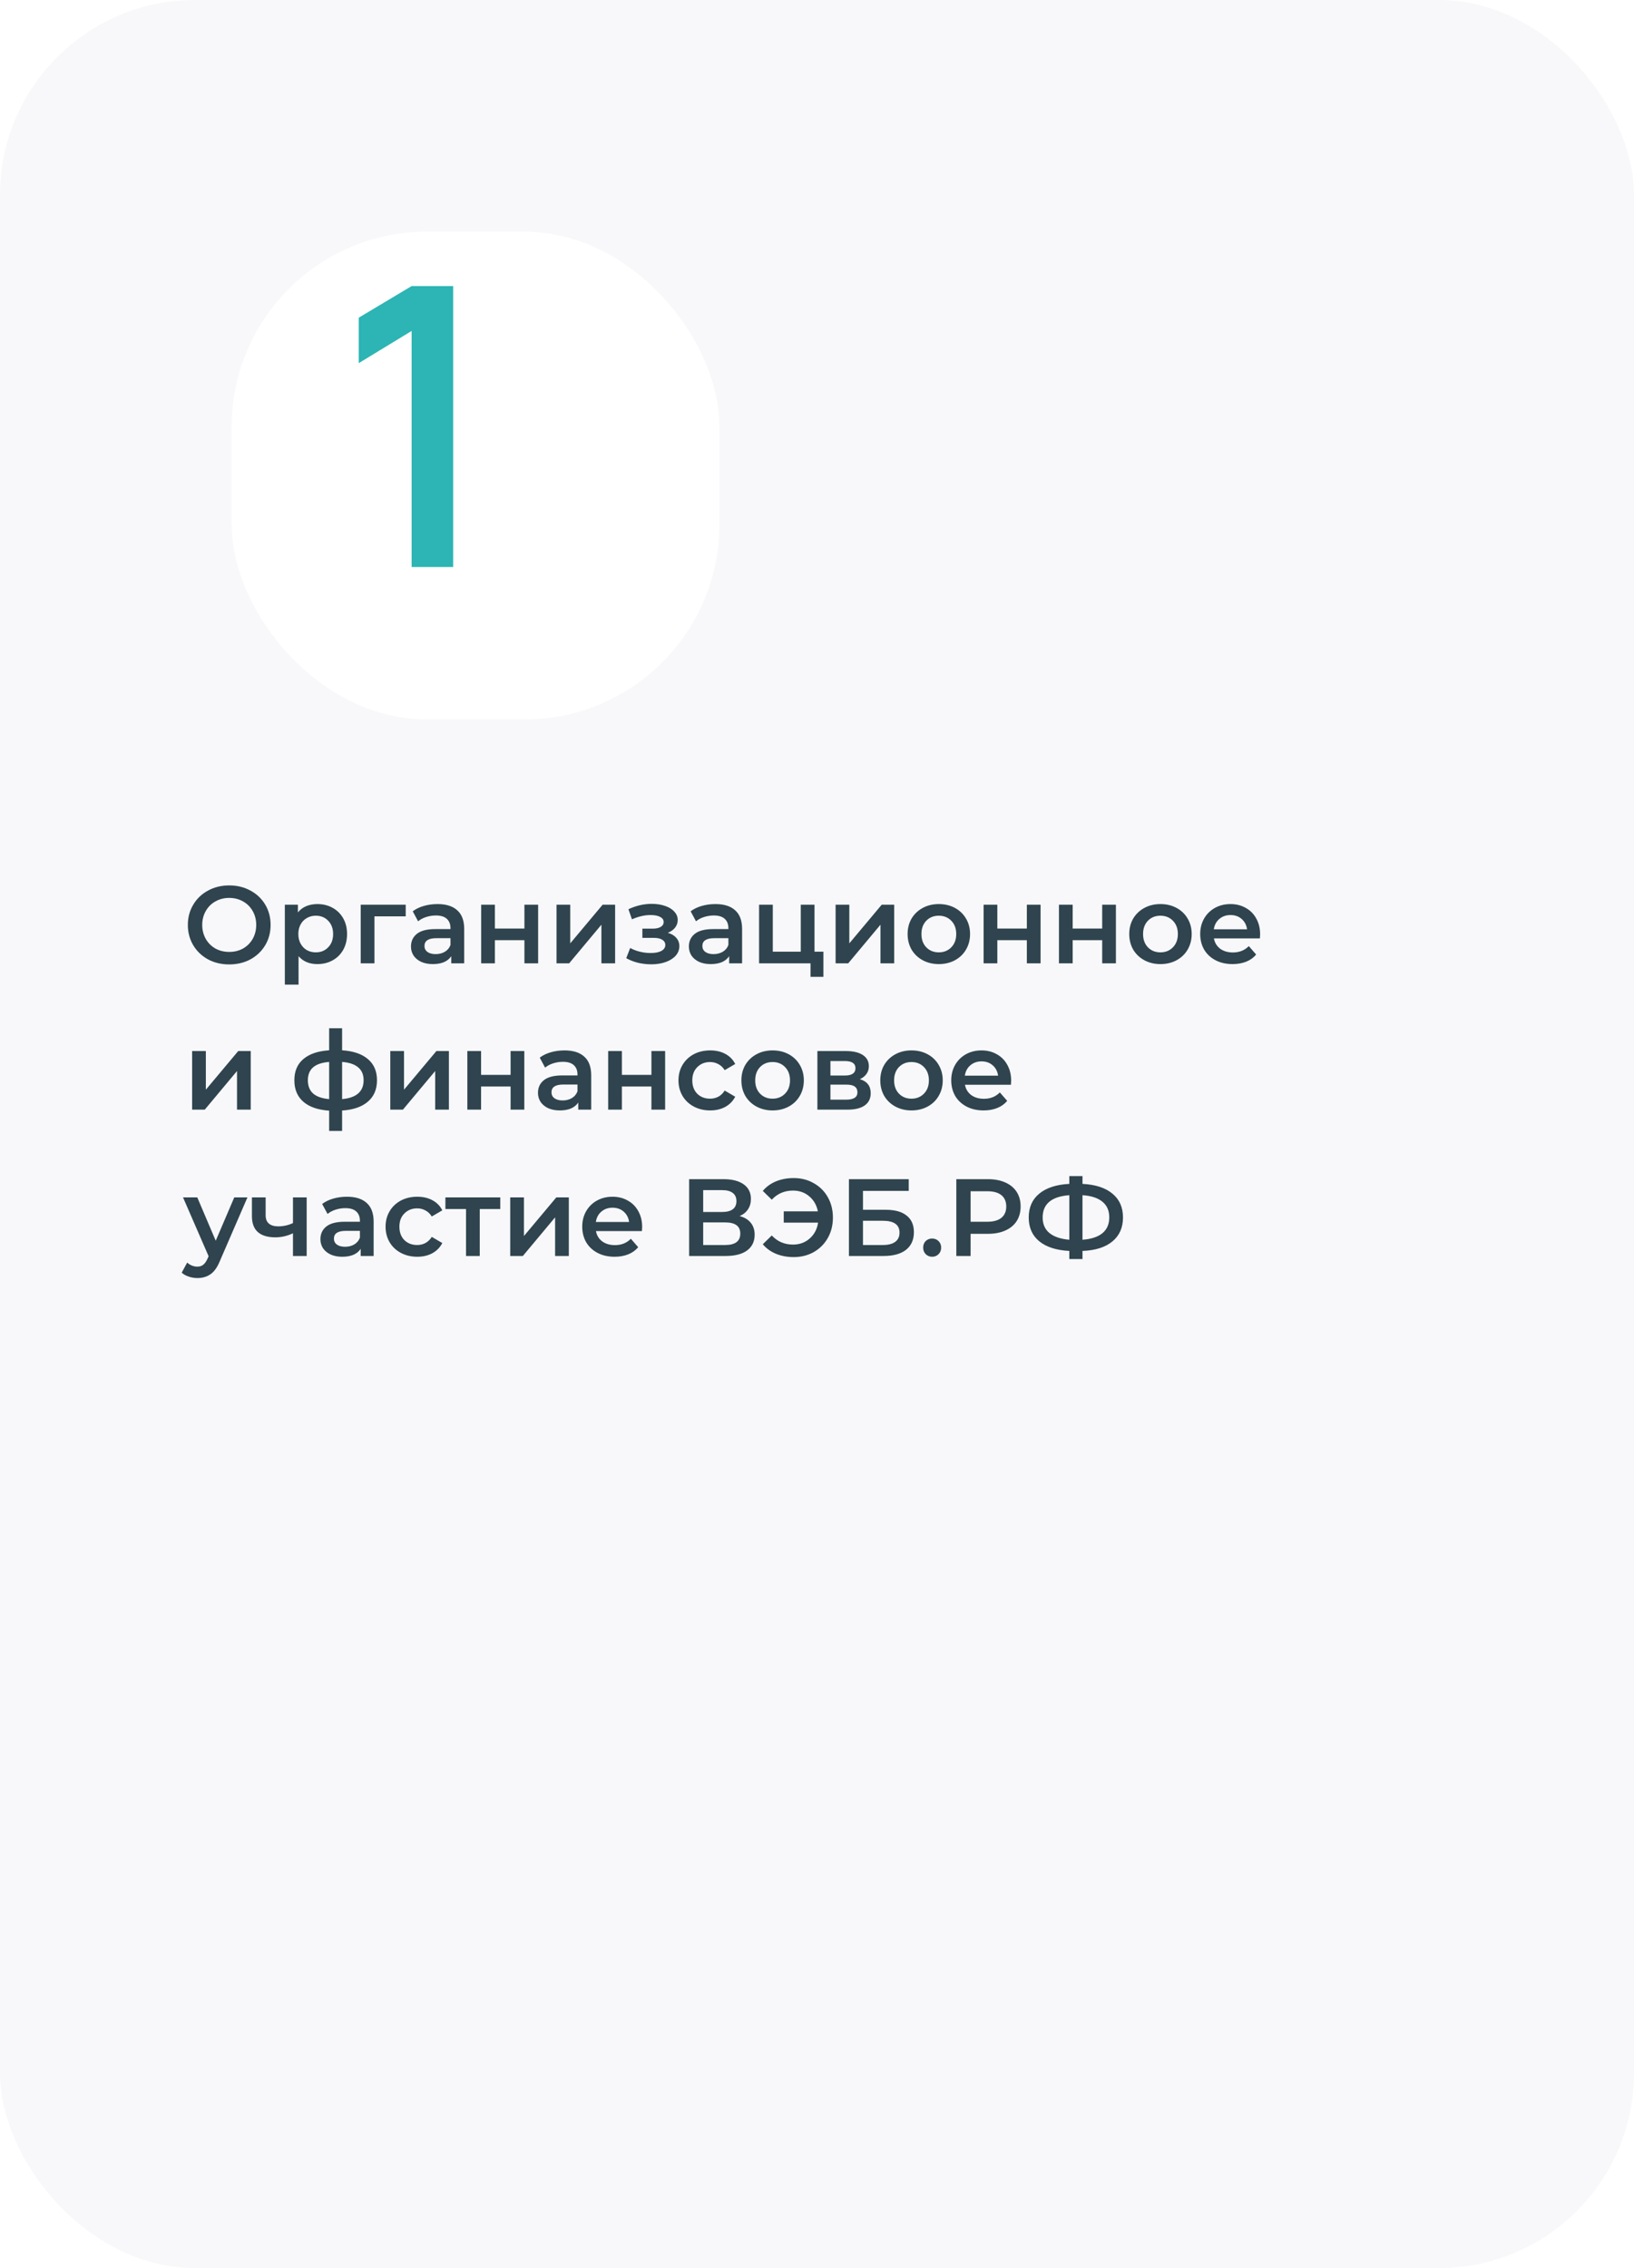 <svg width="268" height="372" viewBox="0 0 268 372" fill="none" xmlns="http://www.w3.org/2000/svg">
<rect width="268" height="372" rx="32" fill="#F8F8FA"/>
<path d="M37.596 158.18C36.312 158.18 35.154 157.904 34.122 157.352C33.09 156.788 32.28 156.014 31.692 155.03C31.104 154.034 30.81 152.924 30.81 151.7C30.81 150.476 31.104 149.372 31.692 148.388C32.28 147.392 33.09 146.618 34.122 146.066C35.154 145.502 36.312 145.22 37.596 145.22C38.88 145.22 40.038 145.502 41.07 146.066C42.102 146.618 42.912 147.386 43.5 148.37C44.088 149.354 44.382 150.464 44.382 151.7C44.382 152.936 44.088 154.046 43.5 155.03C42.912 156.014 42.102 156.788 41.07 157.352C40.038 157.904 38.88 158.18 37.596 158.18ZM37.596 156.128C38.436 156.128 39.192 155.942 39.864 155.57C40.536 155.186 41.064 154.658 41.448 153.986C41.832 153.302 42.024 152.54 42.024 151.7C42.024 150.86 41.832 150.104 41.448 149.432C41.064 148.748 40.536 148.22 39.864 147.848C39.192 147.464 38.436 147.272 37.596 147.272C36.756 147.272 36 147.464 35.328 147.848C34.656 148.22 34.128 148.748 33.744 149.432C33.36 150.104 33.168 150.86 33.168 151.7C33.168 152.54 33.36 153.302 33.744 153.986C34.128 154.658 34.656 155.186 35.328 155.57C36 155.942 36.756 156.128 37.596 156.128ZM52.045 148.28C52.981 148.28 53.815 148.484 54.547 148.892C55.291 149.3 55.873 149.876 56.293 150.62C56.713 151.364 56.923 152.222 56.923 153.194C56.923 154.166 56.713 155.03 56.293 155.786C55.873 156.53 55.291 157.106 54.547 157.514C53.815 157.922 52.981 158.126 52.045 158.126C50.749 158.126 49.723 157.694 48.967 156.83V161.492H46.717V148.388H48.859V149.648C49.231 149.192 49.687 148.85 50.227 148.622C50.779 148.394 51.385 148.28 52.045 148.28ZM51.793 156.2C52.621 156.2 53.299 155.924 53.827 155.372C54.367 154.82 54.637 154.094 54.637 153.194C54.637 152.294 54.367 151.568 53.827 151.016C53.299 150.464 52.621 150.188 51.793 150.188C51.253 150.188 50.767 150.314 50.335 150.566C49.903 150.806 49.561 151.154 49.309 151.61C49.057 152.066 48.931 152.594 48.931 153.194C48.931 153.794 49.057 154.322 49.309 154.778C49.561 155.234 49.903 155.588 50.335 155.84C50.767 156.08 51.253 156.2 51.793 156.2ZM66.542 150.296H61.412V158H59.162V148.388H66.542V150.296ZM71.762 148.28C73.178 148.28 74.258 148.622 75.002 149.306C75.758 149.978 76.136 150.998 76.136 152.366V158H74.012V156.83C73.736 157.25 73.34 157.574 72.824 157.802C72.32 158.018 71.708 158.126 70.988 158.126C70.268 158.126 69.638 158.006 69.098 157.766C68.558 157.514 68.138 157.172 67.838 156.74C67.55 156.296 67.406 155.798 67.406 155.246C67.406 154.382 67.724 153.692 68.36 153.176C69.008 152.648 70.022 152.384 71.402 152.384H73.886V152.24C73.886 151.568 73.682 151.052 73.274 150.692C72.878 150.332 72.284 150.152 71.492 150.152C70.952 150.152 70.418 150.236 69.89 150.404C69.374 150.572 68.936 150.806 68.576 151.106L67.694 149.468C68.198 149.084 68.804 148.79 69.512 148.586C70.22 148.382 70.97 148.28 71.762 148.28ZM71.456 156.488C72.02 156.488 72.518 156.362 72.95 156.11C73.394 155.846 73.706 155.474 73.886 154.994V153.878H71.564C70.268 153.878 69.62 154.304 69.62 155.156C69.62 155.564 69.782 155.888 70.106 156.128C70.43 156.368 70.88 156.488 71.456 156.488ZM78.92 148.388H81.17V152.294H86.012V148.388H88.262V158H86.012V154.202H81.17V158H78.92V148.388ZM91.278 148.388H93.528V154.724L98.838 148.388H100.89V158H98.64V151.664L93.348 158H91.278V148.388ZM109.535 152.996C110.135 153.164 110.597 153.44 110.921 153.824C111.257 154.196 111.425 154.646 111.425 155.174C111.425 155.762 111.227 156.284 110.831 156.74C110.435 157.184 109.889 157.532 109.193 157.784C108.497 158.036 107.705 158.162 106.817 158.162C106.073 158.162 105.347 158.078 104.639 157.91C103.931 157.73 103.289 157.478 102.713 157.154L103.361 155.48C103.829 155.744 104.357 155.948 104.945 156.092C105.533 156.236 106.121 156.308 106.709 156.308C107.465 156.308 108.053 156.194 108.473 155.966C108.905 155.726 109.121 155.402 109.121 154.994C109.121 154.622 108.953 154.334 108.617 154.13C108.293 153.926 107.831 153.824 107.231 153.824H105.359V152.312H107.051C107.615 152.312 108.053 152.216 108.365 152.024C108.689 151.832 108.851 151.562 108.851 151.214C108.851 150.866 108.659 150.59 108.275 150.386C107.891 150.182 107.363 150.08 106.691 150.08C105.731 150.08 104.717 150.314 103.649 150.782L103.073 149.126C104.333 148.538 105.605 148.244 106.889 148.244C107.705 148.244 108.437 148.358 109.085 148.586C109.733 148.802 110.237 149.114 110.597 149.522C110.969 149.918 111.155 150.374 111.155 150.89C111.155 151.358 111.011 151.778 110.723 152.15C110.435 152.51 110.039 152.792 109.535 152.996ZM117.342 148.28C118.758 148.28 119.838 148.622 120.582 149.306C121.338 149.978 121.716 150.998 121.716 152.366V158H119.592V156.83C119.316 157.25 118.92 157.574 118.404 157.802C117.9 158.018 117.288 158.126 116.568 158.126C115.848 158.126 115.218 158.006 114.678 157.766C114.138 157.514 113.718 157.172 113.418 156.74C113.13 156.296 112.986 155.798 112.986 155.246C112.986 154.382 113.304 153.692 113.94 153.176C114.588 152.648 115.602 152.384 116.982 152.384H119.466V152.24C119.466 151.568 119.262 151.052 118.854 150.692C118.458 150.332 117.864 150.152 117.072 150.152C116.532 150.152 115.998 150.236 115.47 150.404C114.954 150.572 114.516 150.806 114.156 151.106L113.274 149.468C113.778 149.084 114.384 148.79 115.092 148.586C115.8 148.382 116.55 148.28 117.342 148.28ZM117.036 156.488C117.6 156.488 118.098 156.362 118.53 156.11C118.974 155.846 119.286 155.474 119.466 154.994V153.878H117.144C115.848 153.878 115.2 154.304 115.2 155.156C115.2 155.564 115.362 155.888 115.686 156.128C116.01 156.368 116.46 156.488 117.036 156.488ZM135.048 156.092V160.214H132.942V158H124.5V148.388H126.75V156.092H131.34V148.388H133.59V156.092H135.048ZM137.051 148.388H139.301V154.724L144.611 148.388H146.663V158H144.413V151.664L139.121 158H137.051V148.388ZM153.974 158.126C153.002 158.126 152.126 157.916 151.346 157.496C150.566 157.076 149.954 156.494 149.51 155.75C149.078 154.994 148.862 154.142 148.862 153.194C148.862 152.246 149.078 151.4 149.51 150.656C149.954 149.912 150.566 149.33 151.346 148.91C152.126 148.49 153.002 148.28 153.974 148.28C154.958 148.28 155.84 148.49 156.62 148.91C157.4 149.33 158.006 149.912 158.438 150.656C158.882 151.4 159.104 152.246 159.104 153.194C159.104 154.142 158.882 154.994 158.438 155.75C158.006 156.494 157.4 157.076 156.62 157.496C155.84 157.916 154.958 158.126 153.974 158.126ZM153.974 156.2C154.802 156.2 155.486 155.924 156.026 155.372C156.566 154.82 156.836 154.094 156.836 153.194C156.836 152.294 156.566 151.568 156.026 151.016C155.486 150.464 154.802 150.188 153.974 150.188C153.146 150.188 152.462 150.464 151.922 151.016C151.394 151.568 151.13 152.294 151.13 153.194C151.13 154.094 151.394 154.82 151.922 155.372C152.462 155.924 153.146 156.2 153.974 156.2ZM161.326 148.388H163.576V152.294H168.418V148.388H170.668V158H168.418V154.202H163.576V158H161.326V148.388ZM173.684 148.388H175.934V152.294H180.776V148.388H183.026V158H180.776V154.202H175.934V158H173.684V148.388ZM190.325 158.126C189.353 158.126 188.477 157.916 187.697 157.496C186.917 157.076 186.305 156.494 185.861 155.75C185.429 154.994 185.213 154.142 185.213 153.194C185.213 152.246 185.429 151.4 185.861 150.656C186.305 149.912 186.917 149.33 187.697 148.91C188.477 148.49 189.353 148.28 190.325 148.28C191.309 148.28 192.191 148.49 192.971 148.91C193.751 149.33 194.357 149.912 194.789 150.656C195.233 151.4 195.455 152.246 195.455 153.194C195.455 154.142 195.233 154.994 194.789 155.75C194.357 156.494 193.751 157.076 192.971 157.496C192.191 157.916 191.309 158.126 190.325 158.126ZM190.325 156.2C191.153 156.2 191.837 155.924 192.377 155.372C192.917 154.82 193.187 154.094 193.187 153.194C193.187 152.294 192.917 151.568 192.377 151.016C191.837 150.464 191.153 150.188 190.325 150.188C189.497 150.188 188.813 150.464 188.273 151.016C187.745 151.568 187.481 152.294 187.481 153.194C187.481 154.094 187.745 154.82 188.273 155.372C188.813 155.924 189.497 156.2 190.325 156.2ZM206.678 153.248C206.678 153.404 206.666 153.626 206.642 153.914H199.1C199.232 154.622 199.574 155.186 200.126 155.606C200.69 156.014 201.386 156.218 202.214 156.218C203.27 156.218 204.14 155.87 204.824 155.174L206.03 156.56C205.598 157.076 205.052 157.466 204.392 157.73C203.732 157.994 202.988 158.126 202.16 158.126C201.104 158.126 200.174 157.916 199.37 157.496C198.566 157.076 197.942 156.494 197.498 155.75C197.066 154.994 196.85 154.142 196.85 153.194C196.85 152.258 197.06 151.418 197.48 150.674C197.912 149.918 198.506 149.33 199.262 148.91C200.018 148.49 200.87 148.28 201.818 148.28C202.754 148.28 203.588 148.49 204.32 148.91C205.064 149.318 205.64 149.9 206.048 150.656C206.468 151.4 206.678 152.264 206.678 153.248ZM201.818 150.08C201.098 150.08 200.486 150.296 199.982 150.728C199.49 151.148 199.19 151.712 199.082 152.42H204.536C204.44 151.724 204.146 151.16 203.654 150.728C203.162 150.296 202.55 150.08 201.818 150.08ZM31.512 172.388H33.762V178.724L39.072 172.388H41.124V182H38.874V175.664L33.582 182H31.512V172.388ZM61.833 177.176C61.833 178.664 61.335 179.834 60.339 180.686C59.355 181.538 57.945 182.024 56.109 182.144V185.492H53.985V182.162C52.149 182.042 50.739 181.556 49.755 180.704C48.771 179.852 48.279 178.676 48.279 177.176C48.279 175.688 48.771 174.53 49.755 173.702C50.739 172.862 52.149 172.382 53.985 172.262V168.644H56.109V172.262C57.945 172.382 59.355 172.862 60.339 173.702C61.335 174.542 61.833 175.7 61.833 177.176ZM50.493 177.176C50.493 178.1 50.775 178.82 51.339 179.336C51.915 179.852 52.797 180.164 53.985 180.272V174.17C52.797 174.266 51.915 174.566 51.339 175.07C50.775 175.574 50.493 176.276 50.493 177.176ZM56.109 180.272C58.461 180.056 59.637 179.024 59.637 177.176C59.637 176.264 59.343 175.562 58.755 175.07C58.179 174.566 57.297 174.266 56.109 174.17V180.272ZM64.014 172.388H66.264V178.724L71.574 172.388H73.626V182H71.376V175.664L66.084 182H64.014V172.388ZM76.653 172.388H78.903V176.294H83.745V172.388H85.995V182H83.745V178.202H78.903V182H76.653V172.388ZM92.592 172.28C94.008 172.28 95.088 172.622 95.832 173.306C96.588 173.978 96.966 174.998 96.966 176.366V182H94.842V180.83C94.566 181.25 94.17 181.574 93.654 181.802C93.15 182.018 92.538 182.126 91.818 182.126C91.098 182.126 90.468 182.006 89.928 181.766C89.388 181.514 88.968 181.172 88.668 180.74C88.38 180.296 88.236 179.798 88.236 179.246C88.236 178.382 88.554 177.692 89.19 177.176C89.838 176.648 90.852 176.384 92.232 176.384H94.716V176.24C94.716 175.568 94.512 175.052 94.104 174.692C93.708 174.332 93.114 174.152 92.322 174.152C91.782 174.152 91.248 174.236 90.72 174.404C90.204 174.572 89.766 174.806 89.406 175.106L88.524 173.468C89.028 173.084 89.634 172.79 90.342 172.586C91.05 172.382 91.8 172.28 92.592 172.28ZM92.286 180.488C92.85 180.488 93.348 180.362 93.78 180.11C94.224 179.846 94.536 179.474 94.716 178.994V177.878H92.394C91.098 177.878 90.45 178.304 90.45 179.156C90.45 179.564 90.612 179.888 90.936 180.128C91.26 180.368 91.71 180.488 92.286 180.488ZM99.75 172.388H102V176.294H106.842V172.388H109.092V182H106.842V178.202H102V182H99.75V172.388ZM116.482 182.126C115.486 182.126 114.592 181.916 113.8 181.496C113.008 181.076 112.39 180.494 111.946 179.75C111.502 178.994 111.28 178.142 111.28 177.194C111.28 176.246 111.502 175.4 111.946 174.656C112.39 173.912 113.002 173.33 113.782 172.91C114.574 172.49 115.474 172.28 116.482 172.28C117.43 172.28 118.258 172.472 118.966 172.856C119.686 173.24 120.226 173.792 120.586 174.512L118.858 175.52C118.582 175.076 118.234 174.746 117.814 174.53C117.406 174.302 116.956 174.188 116.464 174.188C115.624 174.188 114.928 174.464 114.376 175.016C113.824 175.556 113.548 176.282 113.548 177.194C113.548 178.106 113.818 178.838 114.358 179.39C114.91 179.93 115.612 180.2 116.464 180.2C116.956 180.2 117.406 180.092 117.814 179.876C118.234 179.648 118.582 179.312 118.858 178.868L120.586 179.876C120.214 180.596 119.668 181.154 118.948 181.55C118.24 181.934 117.418 182.126 116.482 182.126ZM126.71 182.126C125.738 182.126 124.862 181.916 124.082 181.496C123.302 181.076 122.69 180.494 122.246 179.75C121.814 178.994 121.598 178.142 121.598 177.194C121.598 176.246 121.814 175.4 122.246 174.656C122.69 173.912 123.302 173.33 124.082 172.91C124.862 172.49 125.738 172.28 126.71 172.28C127.694 172.28 128.576 172.49 129.356 172.91C130.136 173.33 130.742 173.912 131.174 174.656C131.618 175.4 131.84 176.246 131.84 177.194C131.84 178.142 131.618 178.994 131.174 179.75C130.742 180.494 130.136 181.076 129.356 181.496C128.576 181.916 127.694 182.126 126.71 182.126ZM126.71 180.2C127.538 180.2 128.222 179.924 128.762 179.372C129.302 178.82 129.572 178.094 129.572 177.194C129.572 176.294 129.302 175.568 128.762 175.016C128.222 174.464 127.538 174.188 126.71 174.188C125.882 174.188 125.198 174.464 124.658 175.016C124.13 175.568 123.866 176.294 123.866 177.194C123.866 178.094 124.13 178.82 124.658 179.372C125.198 179.924 125.882 180.2 126.71 180.2ZM141.029 176.996C142.217 177.356 142.811 178.124 142.811 179.3C142.811 180.164 142.487 180.83 141.839 181.298C141.191 181.766 140.231 182 138.959 182H134.063V172.388H138.761C139.937 172.388 140.855 172.604 141.515 173.036C142.175 173.468 142.505 174.08 142.505 174.872C142.505 175.364 142.373 175.79 142.109 176.15C141.857 176.51 141.497 176.792 141.029 176.996ZM136.205 176.402H138.563C139.727 176.402 140.309 176 140.309 175.196C140.309 174.416 139.727 174.026 138.563 174.026H136.205V176.402ZM138.779 180.362C140.015 180.362 140.633 179.96 140.633 179.156C140.633 178.736 140.489 178.424 140.201 178.22C139.913 178.004 139.463 177.896 138.851 177.896H136.205V180.362H138.779ZM149.491 182.126C148.519 182.126 147.643 181.916 146.863 181.496C146.083 181.076 145.471 180.494 145.027 179.75C144.595 178.994 144.379 178.142 144.379 177.194C144.379 176.246 144.595 175.4 145.027 174.656C145.471 173.912 146.083 173.33 146.863 172.91C147.643 172.49 148.519 172.28 149.491 172.28C150.475 172.28 151.357 172.49 152.137 172.91C152.917 173.33 153.523 173.912 153.955 174.656C154.399 175.4 154.621 176.246 154.621 177.194C154.621 178.142 154.399 178.994 153.955 179.75C153.523 180.494 152.917 181.076 152.137 181.496C151.357 181.916 150.475 182.126 149.491 182.126ZM149.491 180.2C150.319 180.2 151.003 179.924 151.543 179.372C152.083 178.82 152.353 178.094 152.353 177.194C152.353 176.294 152.083 175.568 151.543 175.016C151.003 174.464 150.319 174.188 149.491 174.188C148.663 174.188 147.979 174.464 147.439 175.016C146.911 175.568 146.647 176.294 146.647 177.194C146.647 178.094 146.911 178.82 147.439 179.372C147.979 179.924 148.663 180.2 149.491 180.2ZM165.844 177.248C165.844 177.404 165.832 177.626 165.808 177.914H158.266C158.398 178.622 158.74 179.186 159.292 179.606C159.856 180.014 160.552 180.218 161.38 180.218C162.436 180.218 163.306 179.87 163.99 179.174L165.196 180.56C164.764 181.076 164.218 181.466 163.558 181.73C162.898 181.994 162.154 182.126 161.326 182.126C160.27 182.126 159.34 181.916 158.536 181.496C157.732 181.076 157.108 180.494 156.664 179.75C156.232 178.994 156.016 178.142 156.016 177.194C156.016 176.258 156.226 175.418 156.646 174.674C157.078 173.918 157.672 173.33 158.428 172.91C159.184 172.49 160.036 172.28 160.984 172.28C161.92 172.28 162.754 172.49 163.486 172.91C164.23 173.318 164.806 173.9 165.214 174.656C165.634 175.4 165.844 176.264 165.844 177.248ZM160.984 174.08C160.264 174.08 159.652 174.296 159.148 174.728C158.656 175.148 158.356 175.712 158.248 176.42H163.702C163.606 175.724 163.312 175.16 162.82 174.728C162.328 174.296 161.716 174.08 160.984 174.08ZM40.584 196.388L36.084 206.774C35.664 207.818 35.154 208.55 34.554 208.97C33.954 209.402 33.228 209.618 32.376 209.618C31.896 209.618 31.422 209.54 30.954 209.384C30.486 209.228 30.102 209.012 29.802 208.736L30.702 207.08C30.918 207.284 31.17 207.446 31.458 207.566C31.758 207.686 32.058 207.746 32.358 207.746C32.754 207.746 33.078 207.644 33.33 207.44C33.594 207.236 33.834 206.894 34.05 206.414L34.212 206.036L30.018 196.388H32.358L35.382 203.498L38.424 196.388H40.584ZM50.301 196.388V206H48.051V202.274C47.127 202.718 46.161 202.94 45.153 202.94C43.917 202.94 42.969 202.658 42.309 202.094C41.649 201.518 41.319 200.642 41.319 199.466V196.388H43.569V199.322C43.569 199.934 43.749 200.39 44.109 200.69C44.469 200.99 44.979 201.14 45.639 201.14C46.479 201.14 47.283 200.96 48.051 200.6V196.388H50.301ZM56.908 196.28C58.325 196.28 59.404 196.622 60.148 197.306C60.904 197.978 61.282 198.998 61.282 200.366V206H59.158V204.83C58.883 205.25 58.486 205.574 57.971 205.802C57.467 206.018 56.855 206.126 56.135 206.126C55.414 206.126 54.785 206.006 54.245 205.766C53.705 205.514 53.285 205.172 52.984 204.74C52.697 204.296 52.553 203.798 52.553 203.246C52.553 202.382 52.87 201.692 53.507 201.176C54.154 200.648 55.169 200.384 56.548 200.384H59.032V200.24C59.032 199.568 58.828 199.052 58.42 198.692C58.025 198.332 57.431 198.152 56.639 198.152C56.099 198.152 55.565 198.236 55.036 198.404C54.52 198.572 54.083 198.806 53.722 199.106L52.84 197.468C53.344 197.084 53.95 196.79 54.658 196.586C55.367 196.382 56.117 196.28 56.908 196.28ZM56.602 204.488C57.166 204.488 57.664 204.362 58.096 204.11C58.541 203.846 58.852 203.474 59.032 202.994V201.878H56.711C55.414 201.878 54.767 202.304 54.767 203.156C54.767 203.564 54.928 203.888 55.252 204.128C55.577 204.368 56.026 204.488 56.602 204.488ZM68.441 206.126C67.445 206.126 66.551 205.916 65.759 205.496C64.967 205.076 64.349 204.494 63.905 203.75C63.461 202.994 63.239 202.142 63.239 201.194C63.239 200.246 63.461 199.4 63.905 198.656C64.349 197.912 64.961 197.33 65.741 196.91C66.533 196.49 67.433 196.28 68.441 196.28C69.389 196.28 70.217 196.472 70.925 196.856C71.645 197.24 72.185 197.792 72.545 198.512L70.817 199.52C70.541 199.076 70.193 198.746 69.773 198.53C69.365 198.302 68.915 198.188 68.423 198.188C67.583 198.188 66.887 198.464 66.335 199.016C65.783 199.556 65.507 200.282 65.507 201.194C65.507 202.106 65.777 202.838 66.317 203.39C66.869 203.93 67.571 204.2 68.423 204.2C68.915 204.2 69.365 204.092 69.773 203.876C70.193 203.648 70.541 203.312 70.817 202.868L72.545 203.876C72.173 204.596 71.627 205.154 70.907 205.55C70.199 205.934 69.377 206.126 68.441 206.126ZM82.052 198.296H78.686V206H76.436V198.296H73.052V196.388H82.052V198.296ZM83.684 196.388H85.934V202.724L91.244 196.388H93.296V206H91.046V199.664L85.754 206H83.684V196.388ZM105.323 201.248C105.323 201.404 105.311 201.626 105.287 201.914H97.745C97.876 202.622 98.219 203.186 98.77 203.606C99.335 204.014 100.031 204.218 100.859 204.218C101.915 204.218 102.785 203.87 103.469 203.174L104.675 204.56C104.243 205.076 103.697 205.466 103.037 205.73C102.377 205.994 101.633 206.126 100.805 206.126C99.749 206.126 98.819 205.916 98.014 205.496C97.21 205.076 96.587 204.494 96.142 203.75C95.71 202.994 95.495 202.142 95.495 201.194C95.495 200.258 95.704 199.418 96.124 198.674C96.556 197.918 97.15 197.33 97.906 196.91C98.662 196.49 99.514 196.28 100.463 196.28C101.399 196.28 102.233 196.49 102.965 196.91C103.709 197.318 104.285 197.9 104.693 198.656C105.113 199.4 105.323 200.264 105.323 201.248ZM100.463 198.08C99.743 198.08 99.13 198.296 98.626 198.728C98.135 199.148 97.835 199.712 97.727 200.42H103.181C103.085 199.724 102.791 199.16 102.299 198.728C101.807 198.296 101.195 198.08 100.463 198.08ZM121.308 199.448C122.112 199.664 122.724 200.036 123.144 200.564C123.564 201.08 123.774 201.728 123.774 202.508C123.774 203.612 123.366 204.47 122.55 205.082C121.734 205.694 120.552 206 119.004 206H113.028V193.4H118.662C120.078 193.4 121.182 193.682 121.974 194.246C122.766 194.81 123.162 195.608 123.162 196.64C123.162 197.3 123 197.87 122.676 198.35C122.364 198.83 121.908 199.196 121.308 199.448ZM115.332 198.782H118.464C119.22 198.782 119.796 198.632 120.192 198.332C120.588 198.032 120.786 197.588 120.786 197C120.786 196.412 120.588 195.968 120.192 195.668C119.796 195.356 119.22 195.2 118.464 195.2H115.332V198.782ZM118.932 204.2C120.588 204.2 121.416 203.576 121.416 202.328C121.416 201.104 120.588 200.492 118.932 200.492H115.332V204.2H118.932ZM130.184 193.22C131.408 193.22 132.506 193.502 133.478 194.066C134.462 194.618 135.23 195.386 135.782 196.37C136.334 197.354 136.61 198.464 136.61 199.7C136.61 200.936 136.334 202.046 135.782 203.03C135.23 204.014 134.462 204.788 133.478 205.352C132.506 205.904 131.408 206.18 130.184 206.18C129.116 206.18 128.144 206 127.268 205.64C126.404 205.28 125.684 204.758 125.108 204.074L126.584 202.634C127.508 203.63 128.666 204.128 130.058 204.128C131.138 204.128 132.05 203.798 132.794 203.138C133.55 202.478 134.012 201.608 134.18 200.528H128.546V198.674H134.144C133.94 197.654 133.466 196.832 132.722 196.208C131.99 195.584 131.102 195.272 130.058 195.272C128.666 195.272 127.508 195.77 126.584 196.766L125.108 195.326C125.684 194.642 126.404 194.12 127.268 193.76C128.144 193.4 129.116 193.22 130.184 193.22ZM139.237 193.4H149.047V195.326H141.541V198.422H145.267C146.779 198.422 147.925 198.74 148.705 199.376C149.497 200 149.893 200.906 149.893 202.094C149.893 203.342 149.461 204.308 148.597 204.992C147.733 205.664 146.503 206 144.907 206H139.237V193.4ZM144.781 204.2C145.681 204.2 146.365 204.026 146.833 203.678C147.301 203.33 147.535 202.826 147.535 202.166C147.535 200.87 146.617 200.222 144.781 200.222H141.541V204.2H144.781ZM152.887 206.126C152.479 206.126 152.131 205.988 151.843 205.712C151.555 205.424 151.411 205.064 151.411 204.632C151.411 204.188 151.549 203.828 151.825 203.552C152.113 203.276 152.467 203.138 152.887 203.138C153.307 203.138 153.655 203.276 153.931 203.552C154.219 203.828 154.363 204.188 154.363 204.632C154.363 205.064 154.219 205.424 153.931 205.712C153.643 205.988 153.295 206.126 152.887 206.126ZM162.034 193.4C163.126 193.4 164.074 193.58 164.878 193.94C165.694 194.3 166.318 194.816 166.75 195.488C167.182 196.16 167.398 196.958 167.398 197.882C167.398 198.794 167.182 199.592 166.75 200.276C166.318 200.948 165.694 201.464 164.878 201.824C164.074 202.184 163.126 202.364 162.034 202.364H159.19V206H156.85V193.4H162.034ZM161.926 200.384C162.946 200.384 163.72 200.168 164.248 199.736C164.776 199.304 165.04 198.686 165.04 197.882C165.04 197.078 164.776 196.46 164.248 196.028C163.72 195.596 162.946 195.38 161.926 195.38H159.19V200.384H161.926ZM184.187 199.682C184.187 201.338 183.611 202.646 182.459 203.606C181.307 204.566 179.669 205.088 177.545 205.172V206.504H175.385V205.172C173.261 205.064 171.617 204.536 170.453 203.588C169.301 202.64 168.725 201.338 168.725 199.682C168.725 198.026 169.301 196.724 170.453 195.776C171.617 194.816 173.261 194.282 175.385 194.174V192.896H177.545V194.174C179.669 194.282 181.307 194.816 182.459 195.776C183.611 196.724 184.187 198.026 184.187 199.682ZM177.545 203.336C178.985 203.228 180.077 202.868 180.821 202.256C181.565 201.632 181.937 200.768 181.937 199.664C181.937 198.56 181.559 197.702 180.803 197.09C180.059 196.478 178.973 196.124 177.545 196.028V203.336ZM171.011 199.682C171.011 200.774 171.383 201.626 172.127 202.238C172.883 202.85 173.969 203.216 175.385 203.336V196.028C172.469 196.244 171.011 197.462 171.011 199.682Z" fill="#2F444E"/>
<g filter="url(#filter0_d_106_4)">
<rect x="30" y="30" width="80" height="80" rx="32" fill="white"/>
</g>
<g clip-path="url(#clip0_106_4)">
<path d="M67.512 93V54.28L58.84 59.56V52.104L67.512 46.92H74.328V93H67.512Z" fill="#2CB5B4"/>
</g>
<defs>
<filter id="filter0_d_106_4" x="14" y="14" width="128" height="128" filterUnits="userSpaceOnUse" color-interpolation-filters="sRGB">
<feFlood flood-opacity="0" result="BackgroundImageFix"/>
<feColorMatrix in="SourceAlpha" type="matrix" values="0 0 0 0 0 0 0 0 0 0 0 0 0 0 0 0 0 0 127 0" result="hardAlpha"/>
<feOffset dx="8" dy="8"/>
<feGaussianBlur stdDeviation="12"/>
<feComposite in2="hardAlpha" operator="out"/>
<feColorMatrix type="matrix" values="0 0 0 0 0 0 0 0 0 0 0 0 0 0 0 0 0 0 0.16 0"/>
<feBlend mode="normal" in2="BackgroundImageFix" result="effect1_dropShadow_106_4"/>
<feBlend mode="normal" in="SourceGraphic" in2="effect1_dropShadow_106_4" result="shape"/>
</filter>
<clipPath id="clip0_106_4">
<rect width="51" height="48" fill="white" transform="translate(45 46)"/>
</clipPath>
</defs>
</svg>
